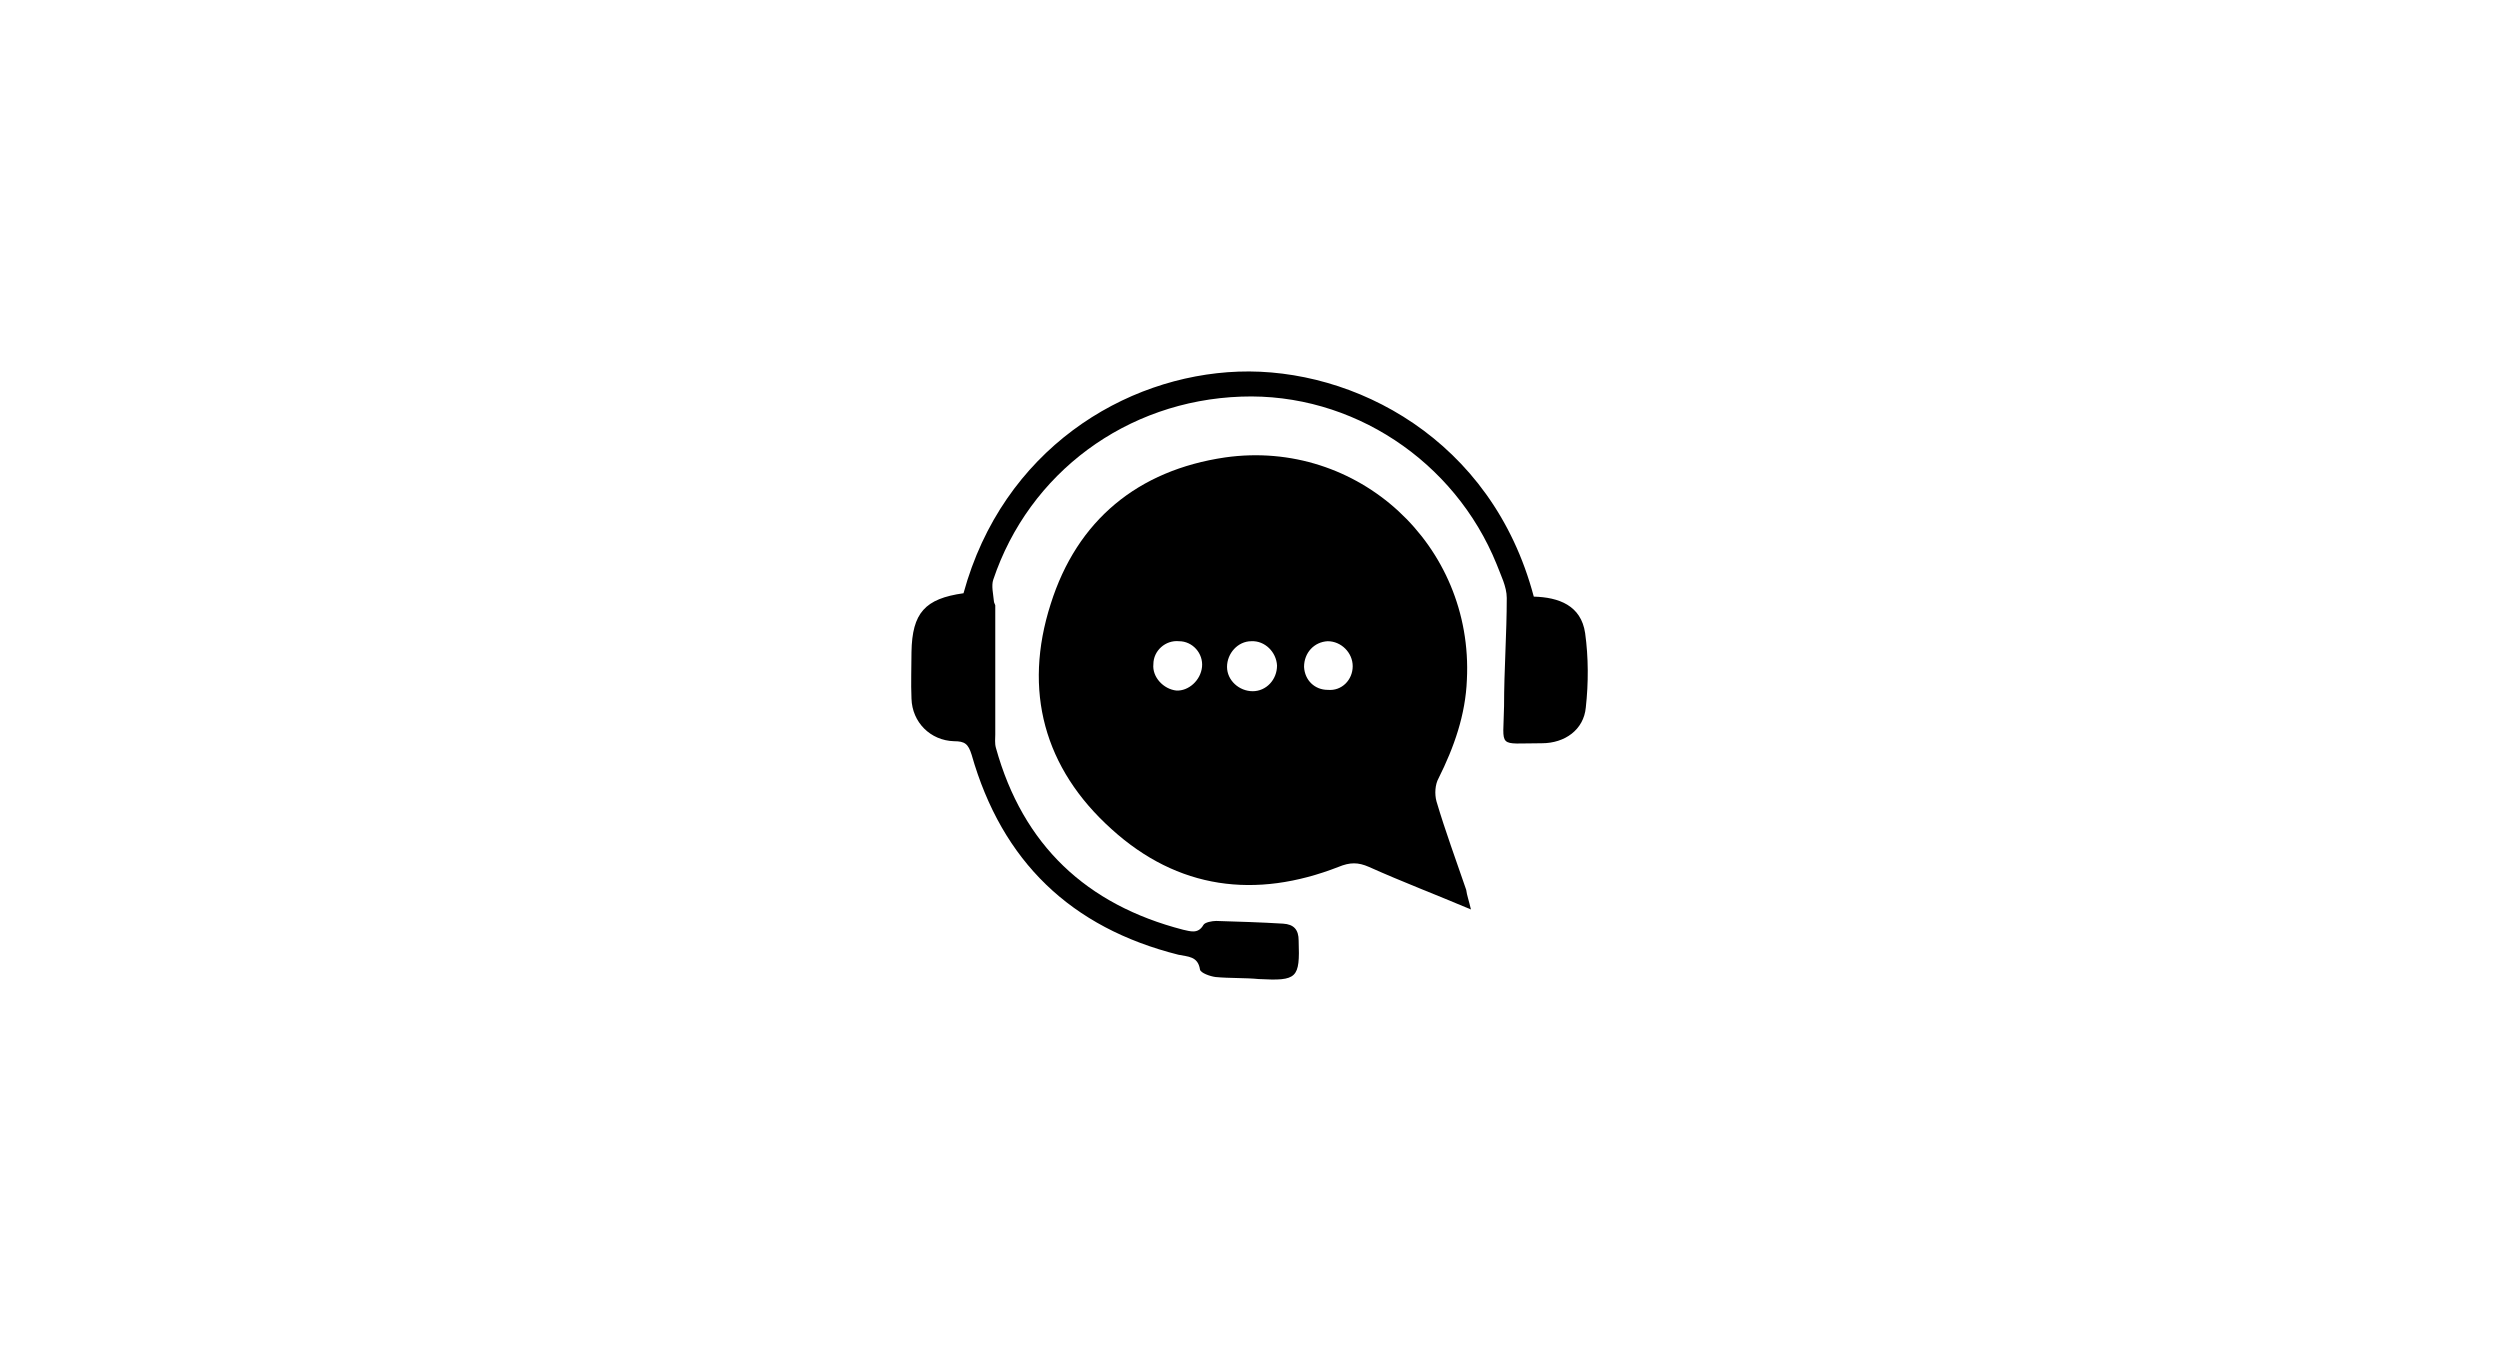 <svg xml:space="preserve" style="enable-background:new 0 0 370 200;" viewBox="0 0 370 200" y="0px" x="0px" xmlns:xlink="http://www.w3.org/1999/xlink" xmlns="http://www.w3.org/2000/svg" id="Layer_1" version="1.1">
<g>
	<path d="M217.7,134.6c-5.2-2.2-10.2-4.1-15.1-6.3c-1.6-0.7-2.8-0.7-4.5,0c-12.3,4.8-23.8,3.3-33.6-5.6c-10-9-13.1-20.5-9-33.3
		c3.9-12.4,12.9-19.8,25.8-21.7c19.7-2.8,36.8,13,35.8,32.9c-0.2,5.2-1.9,10-4.2,14.6c-0.5,0.9-0.6,2.3-0.3,3.4
		c1.3,4.4,2.9,8.7,4.4,13.1C217.1,132.5,217.4,133.3,217.7,134.6z M177.9,98.7c0.2-2-1.4-3.8-3.4-3.8c-2-0.2-3.8,1.4-3.8,3.4
		c-0.2,1.9,1.5,3.7,3.4,3.9C175.9,102.3,177.7,100.7,177.9,98.7z M185.2,94.9c-2,0-3.6,1.8-3.6,3.8s1.8,3.6,3.8,3.6
		c2,0,3.6-1.7,3.6-3.8C188.9,96.5,187.2,94.8,185.2,94.9z M200.2,98.6c0-2-1.7-3.7-3.7-3.7c-2,0.1-3.5,1.7-3.5,3.8
		c0.1,2,1.6,3.4,3.5,3.4C198.6,102.3,200.2,100.6,200.2,98.6z"></path>
	<path d="M142.6,87.8c5.8-21.2,23.8-32.2,40.7-32.8c17-0.6,37.5,9.9,43.7,33.3c3.7,0.1,7,1.3,7.6,5.4c0.5,3.6,0.5,7.4,0.1,11
		c-0.3,3.3-3.1,5.3-6.5,5.3c-6.7,0-5.7,0.9-5.6-5.5c0-5.3,0.4-10.7,0.4-16c0-1.7-0.9-3.4-1.5-5c-6.2-15.3-21.4-25.4-37.8-24.8
		C166.7,59.3,152.3,70,147,85.8c-0.3,0.9,0,2.1,0.1,3.2c0,0.2,0.2,0.5,0.2,0.6c0,6.3,0,12.8,0,19.1c0,0.6-0.1,1.3,0.1,2
		c4,14.4,13.4,23.2,27.7,26.9c1,0.2,2.2,0.7,3-0.7c0.2-0.4,1.3-0.6,1.9-0.6c3.3,0.1,6.6,0.2,9.9,0.4c1.6,0.1,2.3,0.9,2.3,2.5
		c0.2,5.6-0.2,6-5.9,5.7c-2.1-0.2-4.3-0.1-6.4-0.3c-0.8-0.1-2.2-0.6-2.3-1.1c-0.3-2-1.8-1.9-3.2-2.2c-15.9-4-26.1-13.8-30.6-29.6
		c-0.5-1.6-1-2-2.6-2c-3.5-0.1-6.2-2.8-6.3-6.3c-0.1-2.3,0-4.6,0-6.9C135,90.7,136.9,88.6,142.6,87.8z"></path>
</g>
</svg>
